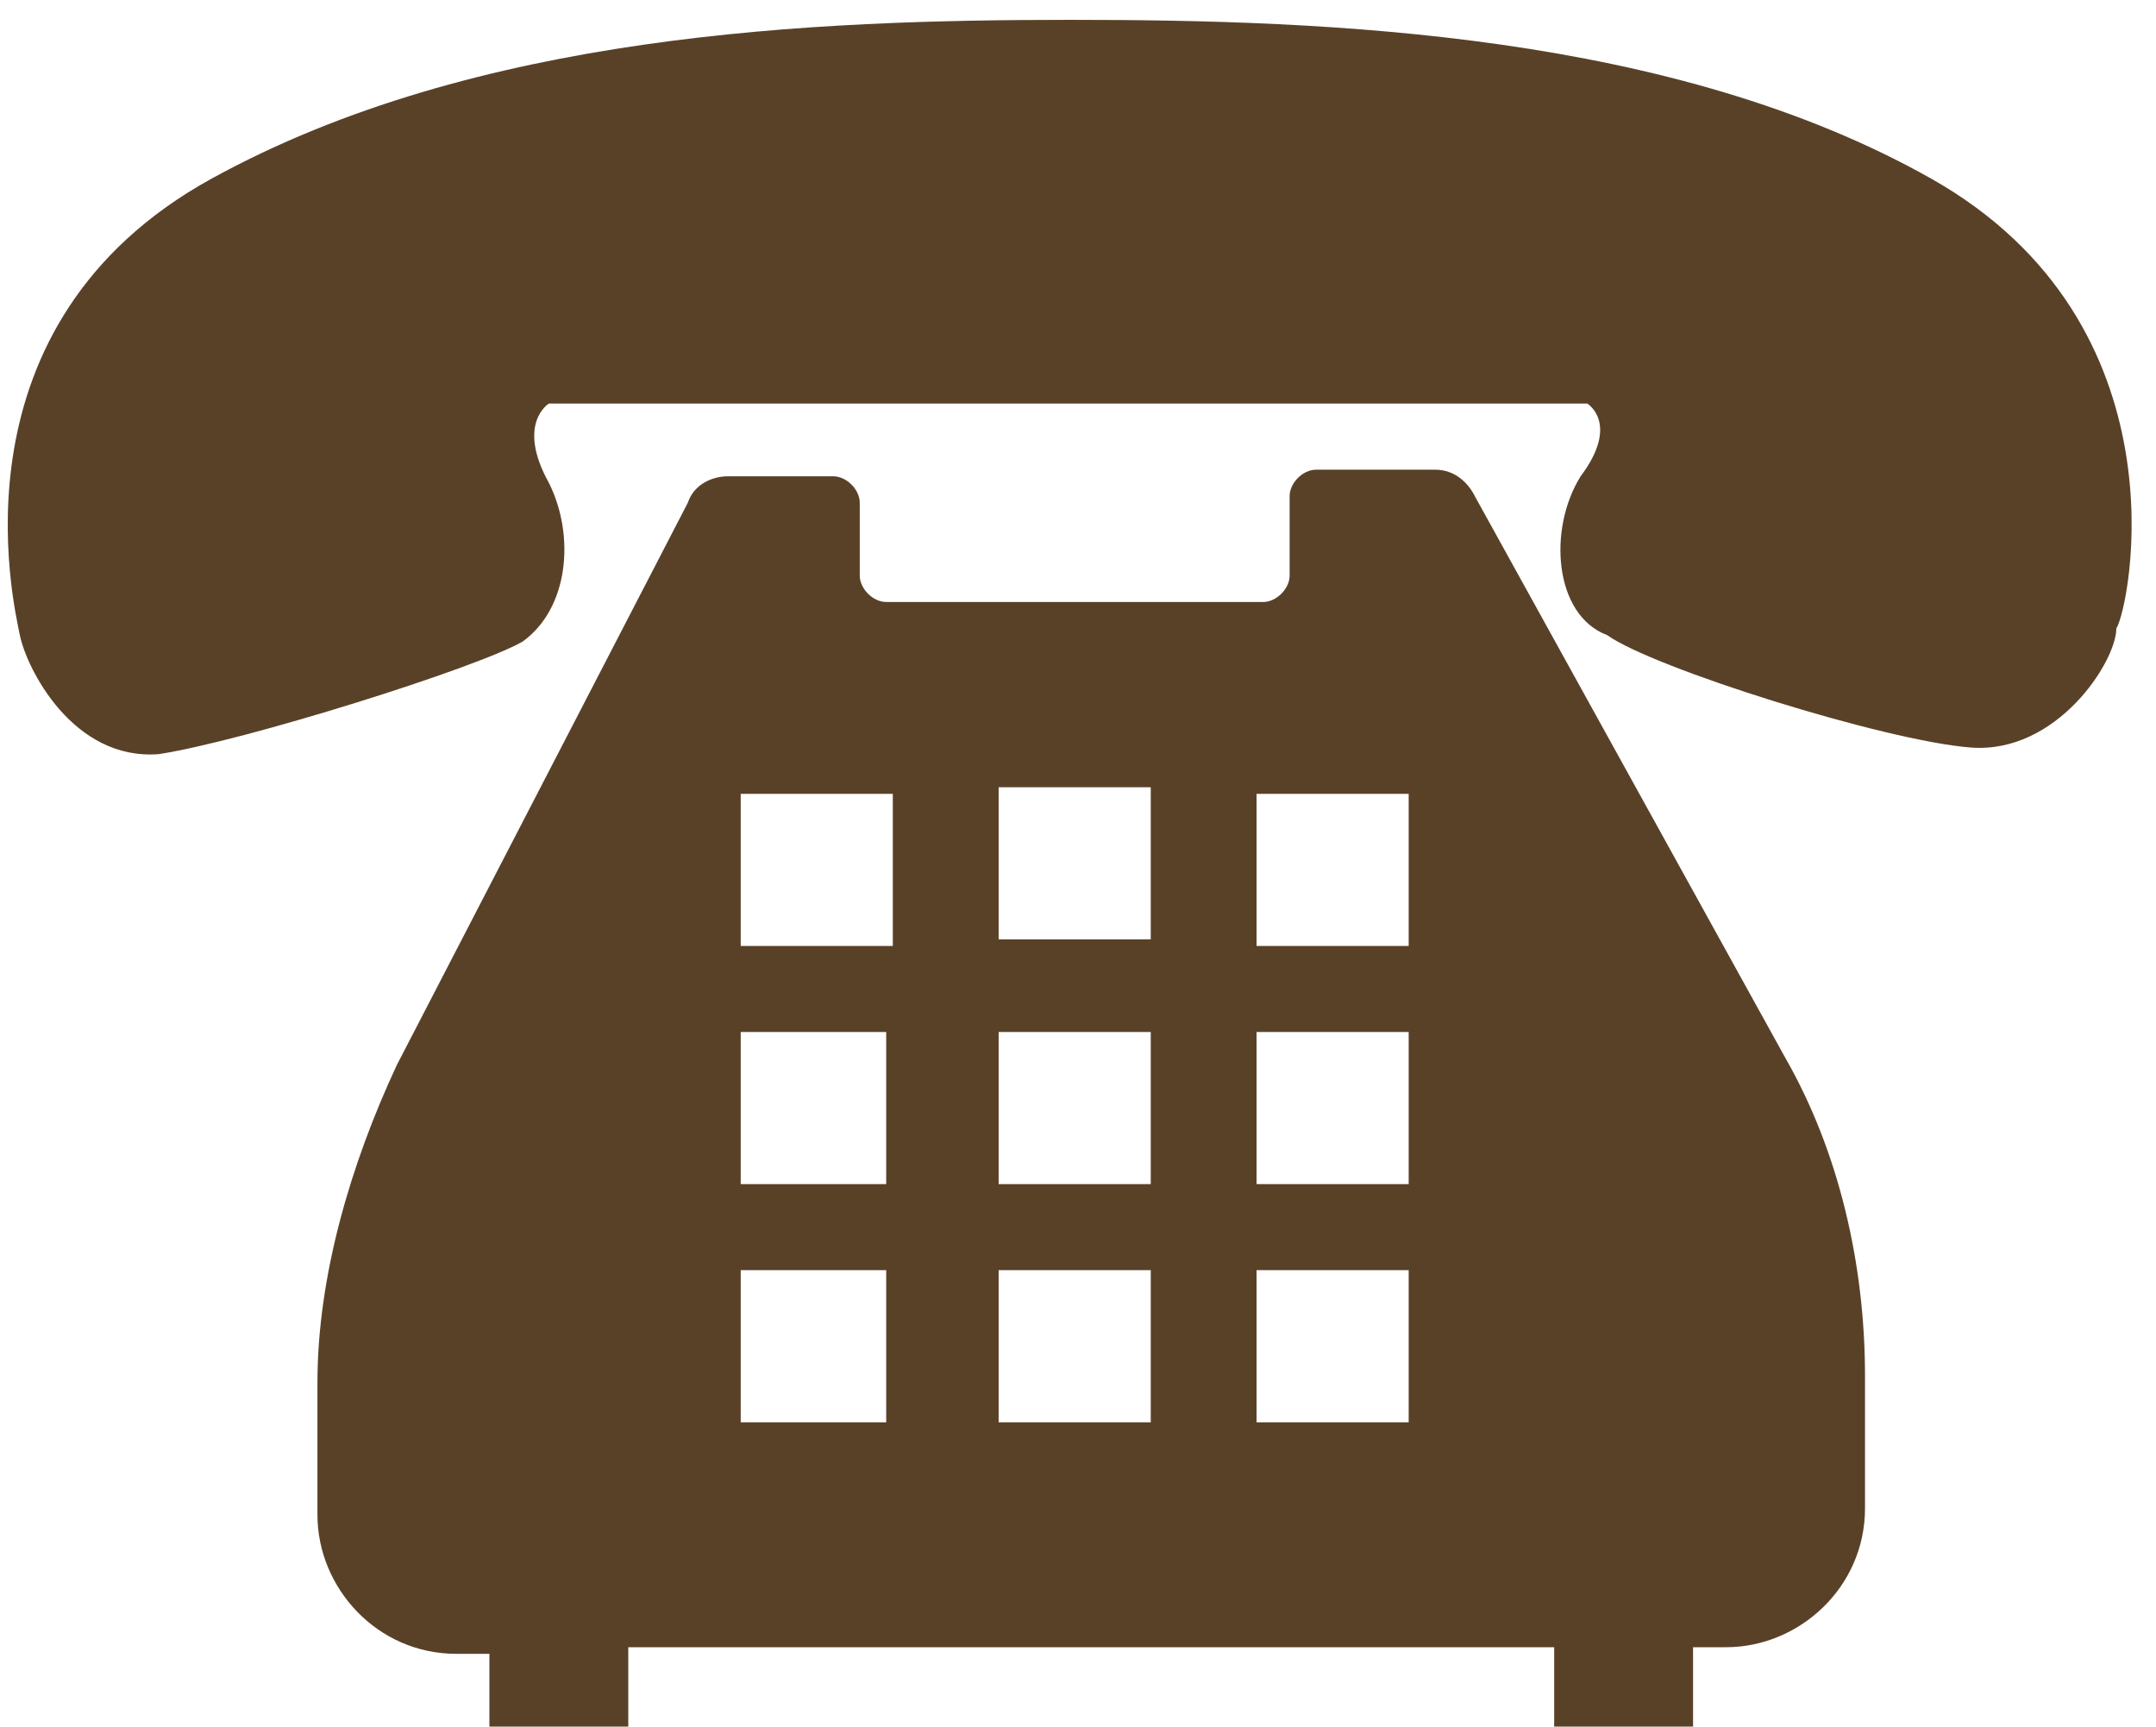 <?xml version="1.0" encoding="utf-8"?>
<!-- Generator: Adobe Illustrator 24.2.1, SVG Export Plug-In . SVG Version: 6.00 Build 0)  -->
<svg version="1.1" id="レイヤー_1" xmlns="http://www.w3.org/2000/svg" xmlns:xlink="http://www.w3.org/1999/xlink" x="0px"
	 y="0px" width="32.6px" height="26.1px" viewBox="0 0 32.6 26.1" style="enable-background:new 0 0 32.6 26.1;"
	 xml:space="preserve">
<style type="text/css">
	.st0{fill:#594128;}
</style>
<g>
	<path class="st0" d="M29.2,2.7c-3.9-2.2-9.1-2.4-13-2.4s-9,0.2-13,2.4s-3,6.4-2.9,6.9s0.8,1.9,2.1,1.8c1.3-0.2,4.8-1.3,5.5-1.7
		c0.7-0.5,0.8-1.6,0.4-2.4c-0.5-0.9,0-1.2,0-1.2h7.8H24c0,0,0.5,0.3-0.1,1.1c-0.5,0.8-0.4,2.1,0.4,2.4c0.7,0.5,4.2,1.6,5.5,1.7
		C31.1,11.4,32,10,32,9.5C32.2,9.2,33.1,4.9,29.2,2.7z"/>
	<path class="st0" d="M22.3,7.5c-0.1-0.2-0.3-0.4-0.6-0.4h-1.8c-0.2,0-0.4,0.2-0.4,0.4v1.2c0,0.2-0.2,0.4-0.4,0.4h-5.7
		c-0.2,0-0.4-0.2-0.4-0.4V7.6c0-0.2-0.2-0.4-0.4-0.4H11c-0.2,0-0.5,0.1-0.6,0.4L6,16.1c-0.7,1.5-1.2,3.2-1.2,4.8v2
		c0,1.1,0.9,2.1,2.1,2.1h0.5v1.1h2.1v-1.2h14v1.2h2.1v-1.2h0.5c1.1,0,2.1-0.9,2.1-2.1v-2c0-1.7-0.4-3.4-1.2-4.8L22.3,7.5z
		 M21.3,19.2v2.3H19v-2.3H21.3z M21.3,15.6v2.3H19v-2.3H21.3z M19,14.3v-2.3h2.3v2.3H19z M17.4,19.2v2.3h-2.3v-2.3H17.4z M17.4,15.6
		v2.3h-2.3v-2.3H17.4z M17.4,11.9v2.3h-2.3v-2.3H17.4z M13.4,19.2v2.3h-2.2v-2.3H13.4z M13.4,15.6v2.3h-2.2v-2.3H13.4z M11.2,14.3
		v-2.3h2.3v2.3H11.2z"/>
</g>
</svg>
